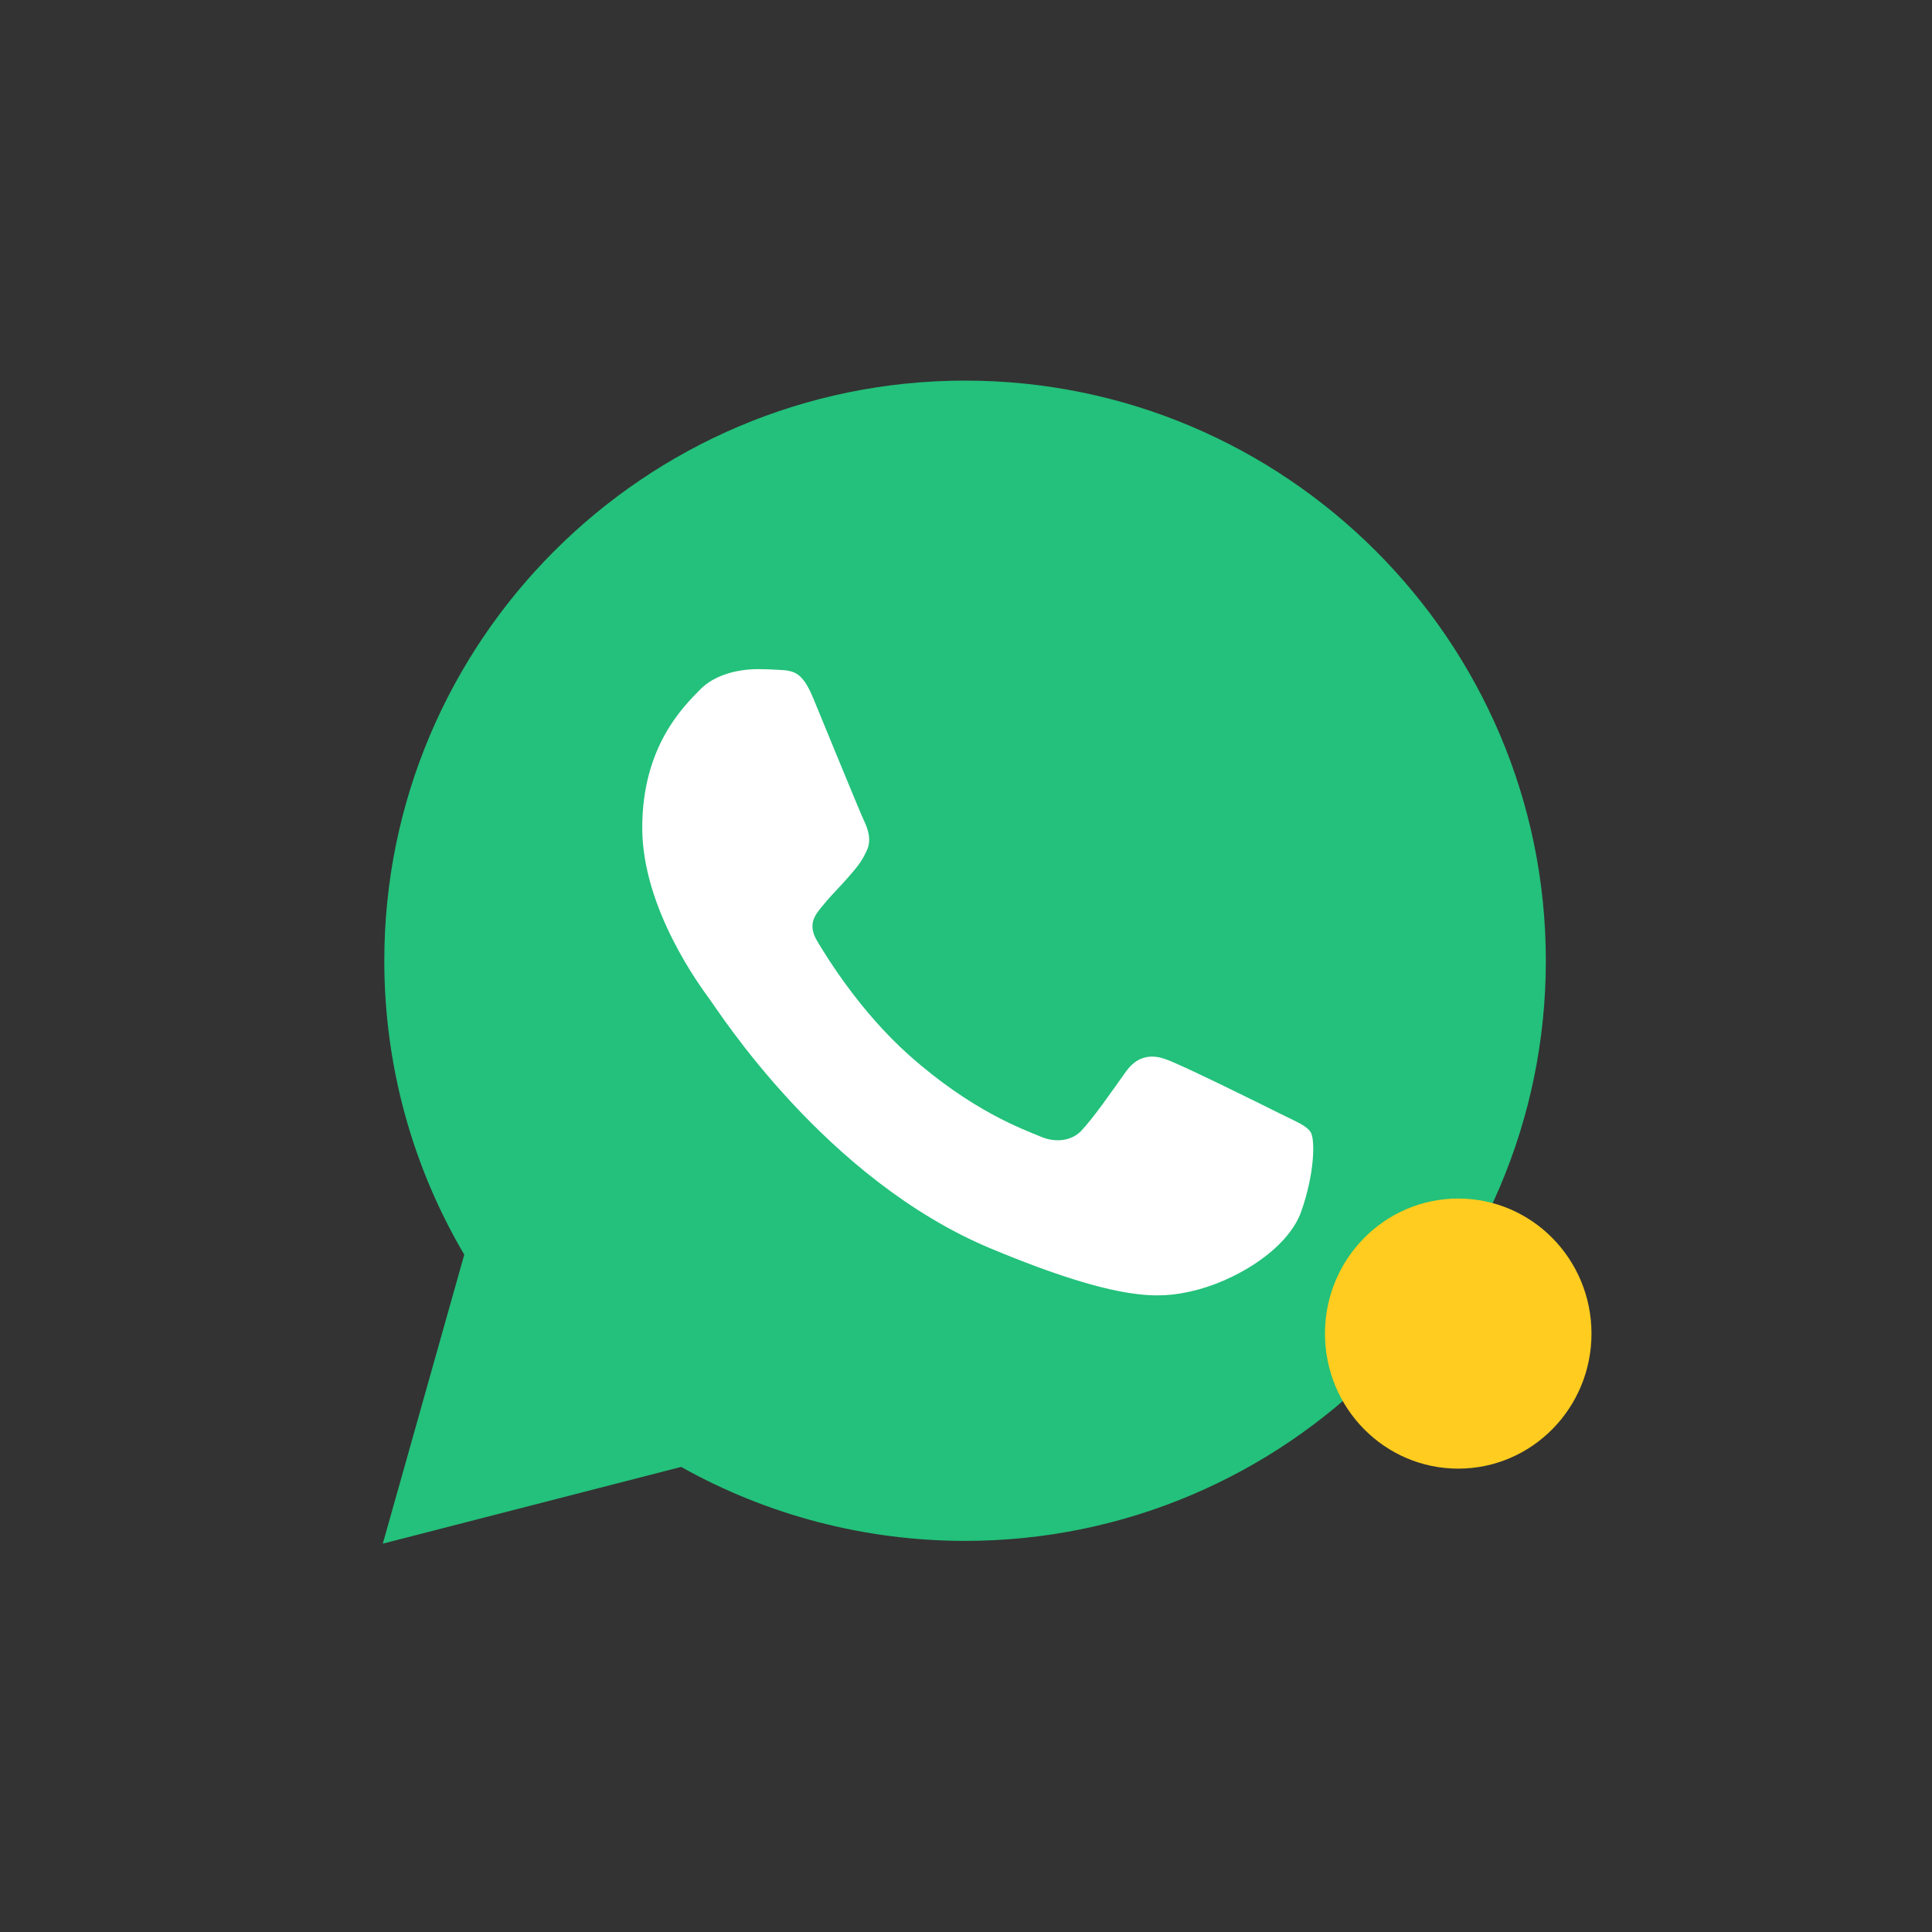 <svg width="80" height="80" viewBox="0 0 80 80" fill="none" xmlns="http://www.w3.org/2000/svg">
<rect x="0" y="0" width="80" height="80" fill="#333333" stroke="none"/>
<path d="M15.851 63.919L19.224 51.953C17.055 48.272 15.913 44.084 15.913 39.782C15.913 26.536 26.701 15.76 39.961 15.76C53.222 15.76 64.01 26.536 64.01 39.782C64.01 53.028 53.222 63.805 39.961 63.805C35.83 63.805 31.784 62.748 28.204 60.742L15.851 63.919Z" fill="#23C17B"/>
<path d="M33.668 28.896C33.213 27.804 32.868 27.762 32.179 27.734C31.917 27.717 31.655 27.708 31.393 27.707C30.496 27.707 29.558 27.969 28.993 28.55C28.304 29.255 26.594 30.901 26.594 34.275C26.594 37.649 29.048 40.912 29.379 41.368C29.724 41.824 34.164 48.849 41.058 51.712C46.45 53.952 48.05 53.744 49.277 53.481C51.069 53.094 53.317 51.766 53.882 50.163C54.448 48.558 54.448 47.189 54.282 46.899C54.117 46.609 53.661 46.443 52.972 46.097C52.283 45.751 48.932 44.092 48.297 43.871C47.677 43.636 47.084 43.719 46.615 44.383C45.954 45.309 45.306 46.25 44.781 46.816C44.368 47.259 43.692 47.314 43.127 47.079C42.368 46.761 40.245 46.014 37.625 43.677C35.598 41.866 34.219 39.612 33.819 38.935C33.419 38.244 33.778 37.842 34.095 37.469C34.44 37.04 34.77 36.736 35.115 36.335C35.46 35.934 35.653 35.727 35.874 35.257C36.108 34.8 35.943 34.33 35.777 33.984C35.612 33.639 34.233 30.265 33.668 28.896Z" fill="white"/>
<path d="M54.864 55.221C54.864 58.309 57.334 60.813 60.382 60.813C63.429 60.813 65.9 58.309 65.9 55.221C65.9 52.133 63.429 49.629 60.382 49.629C57.334 49.629 54.864 52.133 54.864 55.221Z" fill="#FFCC1F"/>
</svg>
